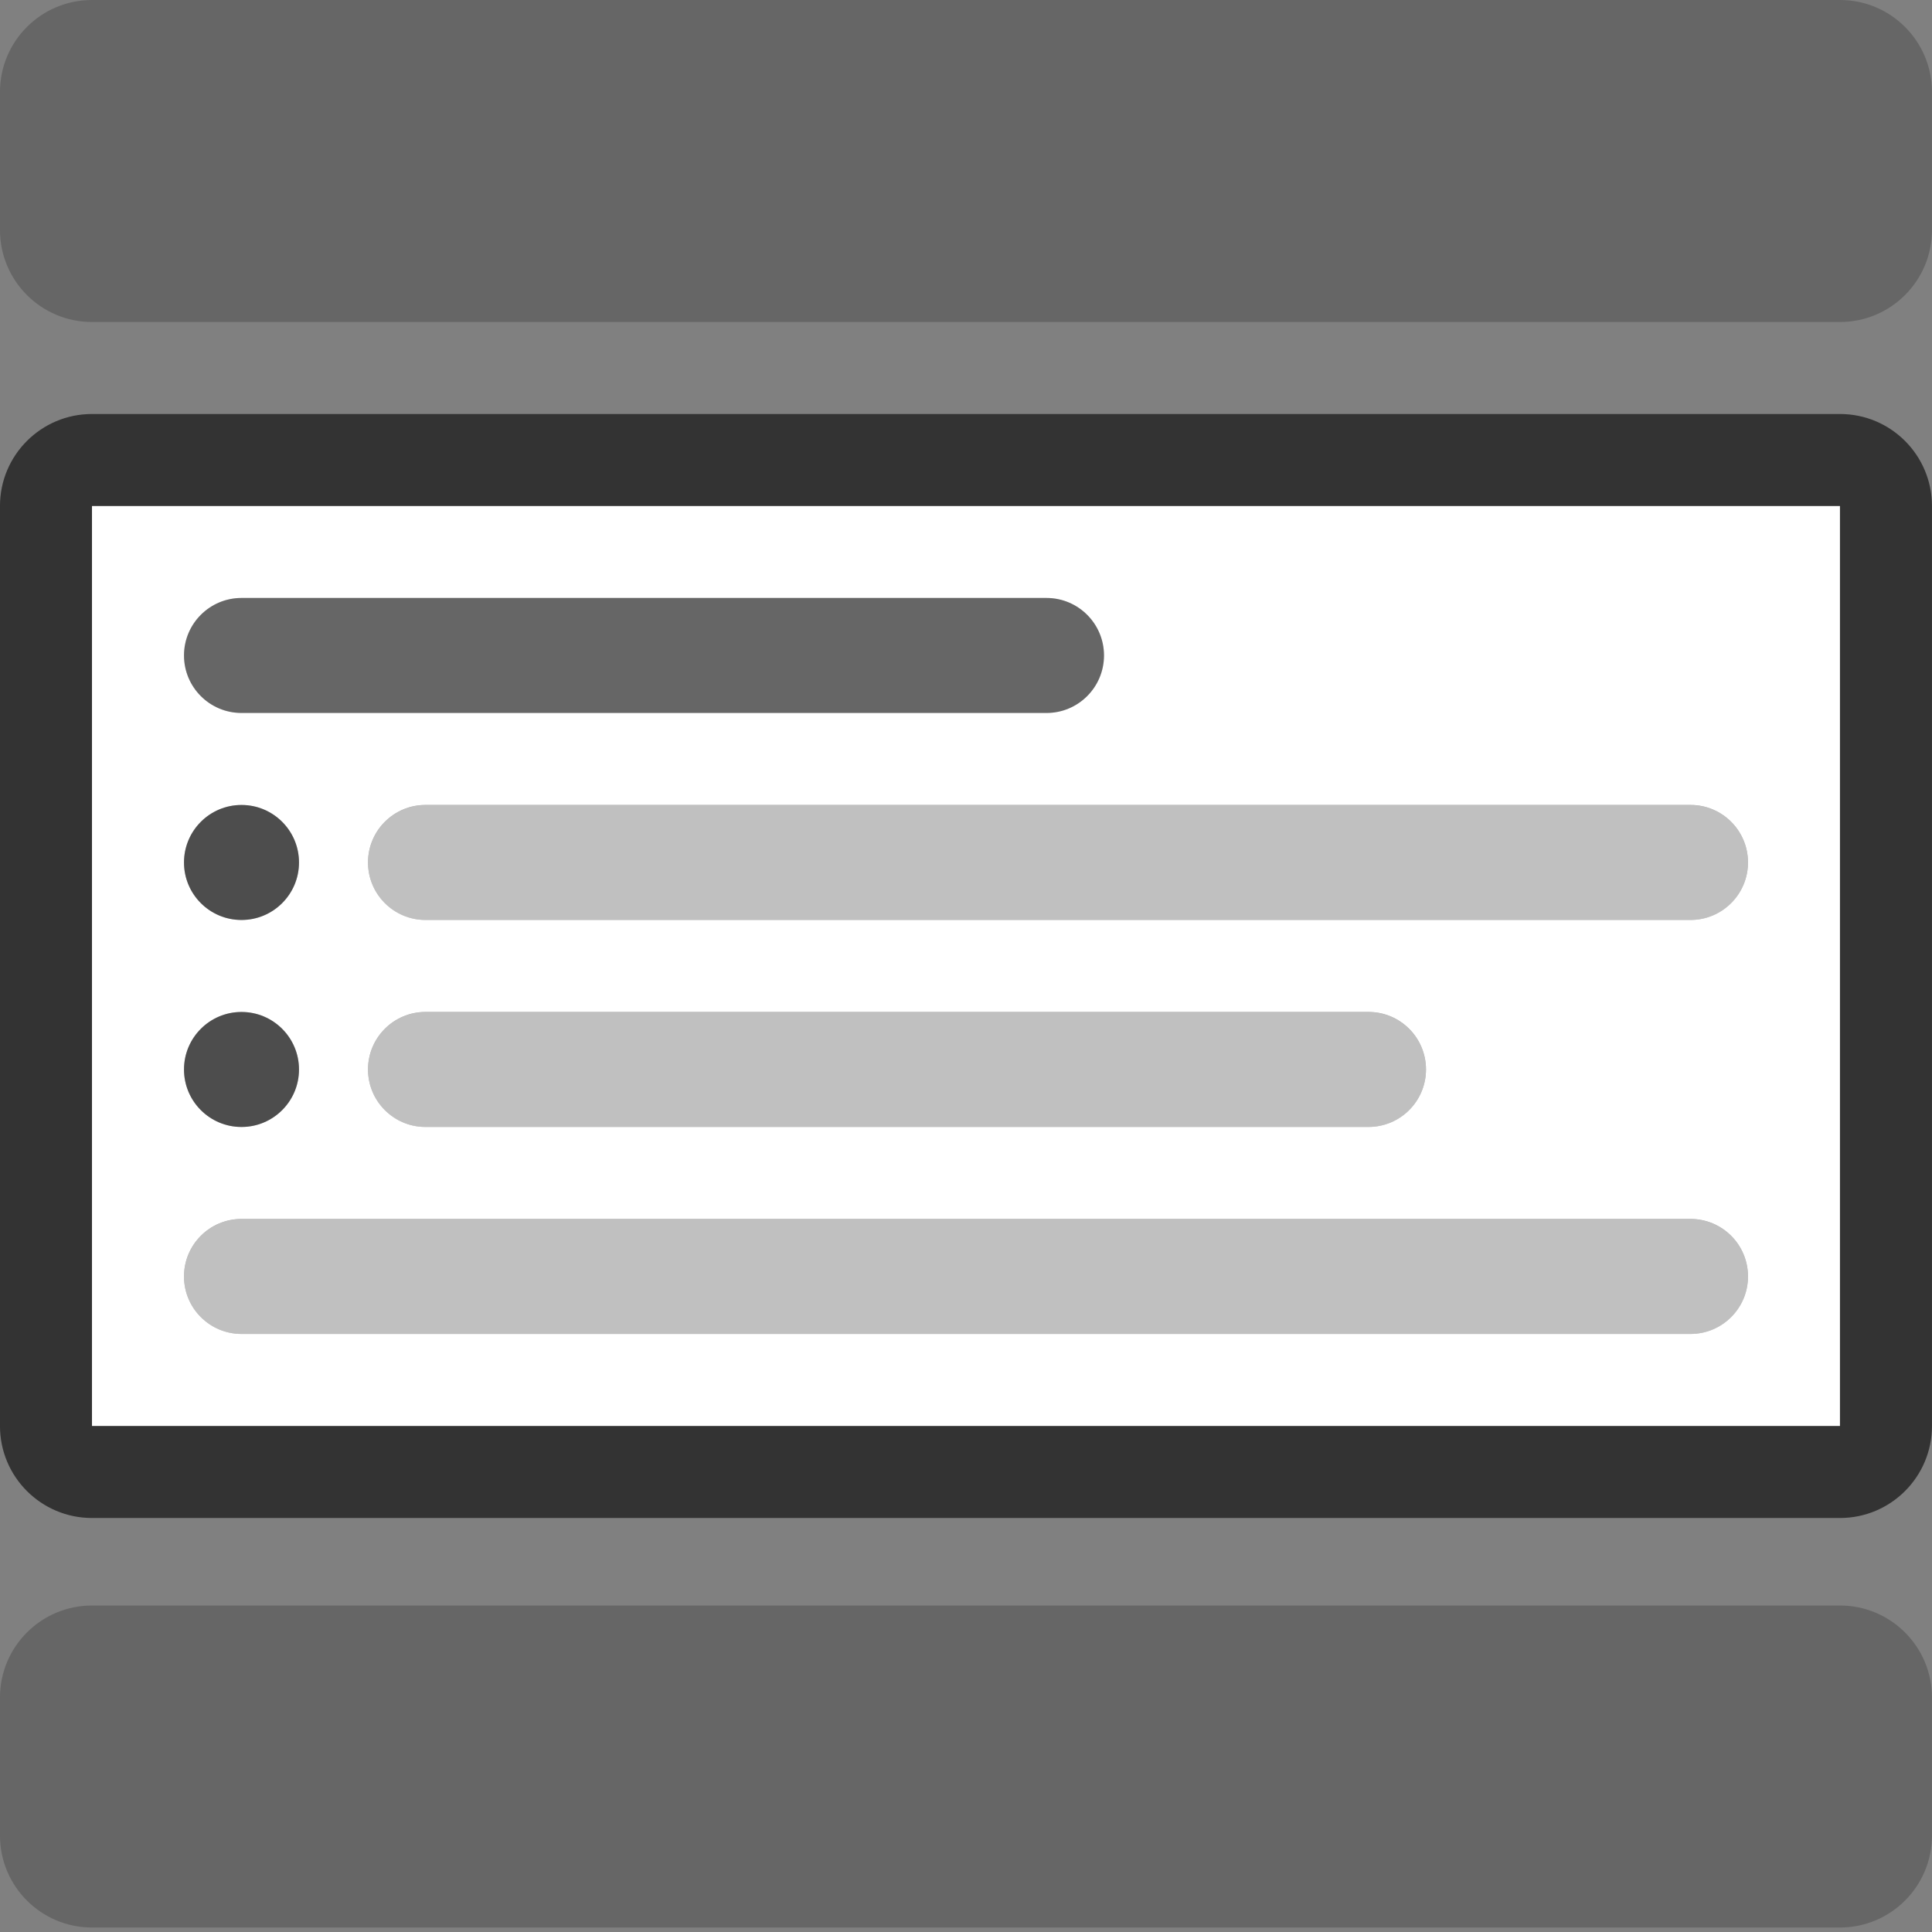 <svg width="84" height="84" viewBox="0 0 84 84" fill="none" xmlns="http://www.w3.org/2000/svg">
<rect x="0" y="0" width="84" height="84" fill="#808080" stroke="none"/>
<path fill-rule="evenodd" clip-rule="evenodd" d="M79.999 22H3.999V62H79.999V22ZM8 28.498C8 27.117 9.119 25.998 10.5 25.998H45.5C46.88 25.998 48 27.117 48 28.498C48 29.879 46.88 30.998 45.5 30.998H10.5C9.119 30.998 8 29.879 8 28.498ZM8 55.498C8 54.117 9.119 52.998 10.5 52.998H73.5C74.88 52.998 76 54.117 76 55.498C76 56.879 74.88 57.998 73.5 57.998H10.5C9.119 57.998 8 56.879 8 55.498ZM18.5 34.998C17.119 34.998 16 36.117 16 37.498C16 38.879 17.119 39.998 18.5 39.998H73.5C74.88 39.998 76 38.879 76 37.498C76 36.117 74.88 34.998 73.5 34.998H18.5ZM8 37.498C8 36.117 9.119 34.998 10.5 34.998C11.88 34.998 13 36.117 13 37.498C13 38.879 11.88 39.998 10.5 39.998C9.119 39.998 8 38.879 8 37.498ZM18.5 43.998C17.119 43.998 16 45.117 16 46.498C16 47.879 17.119 48.998 18.5 48.998H59.5C60.88 48.998 62 47.879 62 46.498C62 45.117 60.88 43.998 59.5 43.998H18.5ZM8 46.498C8 45.117 9.119 43.998 10.5 43.998C11.88 43.998 13 45.117 13 46.498C13 47.879 11.88 48.998 10.5 48.998C9.119 48.998 8 47.879 8 46.498Z" fill="white"/>
<path fill-rule="evenodd" clip-rule="evenodd" d="M79.999 22H3.999V62H79.999V22ZM3.999 18C1.79 18 -0.001 19.791 -0.001 22V62C-0.001 64.209 1.79 66 3.999 66H79.999C82.208 66 83.999 64.209 83.999 62V22C83.999 19.791 82.208 18 79.999 18H3.999Z" fill="black" fill-opacity="0.6"/>
<path d="M8 28.5C8 27.119 9.119 26 10.5 26H45.5C46.881 26 48 27.119 48 28.5C48 29.881 46.881 31 45.5 31H10.5C9.119 31 8 29.881 8 28.5Z" fill="black" fill-opacity="0.2"/>
<path d="M8 55.5C8 54.119 9.119 53 10.5 53H73.5C74.881 53 76 54.119 76 55.5C76 56.881 74.881 58 73.5 58H10.5C9.119 58 8 56.881 8 55.5Z" fill="white" fill-opacity="0.5"/>
<path d="M16 37.5C16 36.119 17.119 35 18.5 35H73.5C74.881 35 76 36.119 76 37.5C76 38.881 74.881 40 73.5 40H18.5C17.119 40 16 38.881 16 37.5Z" fill="white" fill-opacity="0.5"/>
<path d="M8 37.5C8 36.119 9.119 35 10.5 35C11.881 35 13 36.119 13 37.5C13 38.881 11.881 40 10.5 40C9.119 40 8 38.881 8 37.5Z" fill="black" fill-opacity="0.4"/>
<path d="M16 46.5C16 45.119 17.119 44 18.5 44H59.5C60.881 44 62 45.119 62 46.5C62 47.881 60.881 49 59.5 49H18.5C17.119 49 16 47.881 16 46.5Z" fill="white" fill-opacity="0.5"/>
<path d="M8 46.5C8 45.119 9.119 44 10.5 44C11.881 44 13 45.119 13 46.5C13 47.881 11.881 49 10.5 49C9.119 49 8 47.881 8 46.5Z" fill="black" fill-opacity="0.4"/>
<path d="M-0.001 4C-0.001 1.791 1.79 0 3.999 0H79.999C82.208 0 83.999 1.791 83.999 4V10C83.999 12.209 82.208 14 79.999 14H3.999C1.79 14 -0.001 12.209 -0.001 10V4Z" fill="black" fill-opacity="0.2"/>
<path d="M-0.001 73.805C-0.001 71.596 1.79 69.805 3.999 69.805H79.999C82.208 69.805 83.999 71.596 83.999 73.805V79.805C83.999 82.014 82.208 83.805 79.999 83.805H3.999C1.79 83.805 -0.001 82.014 -0.001 79.805V73.805Z" fill="black" fill-opacity="0.2"/>
</svg>
